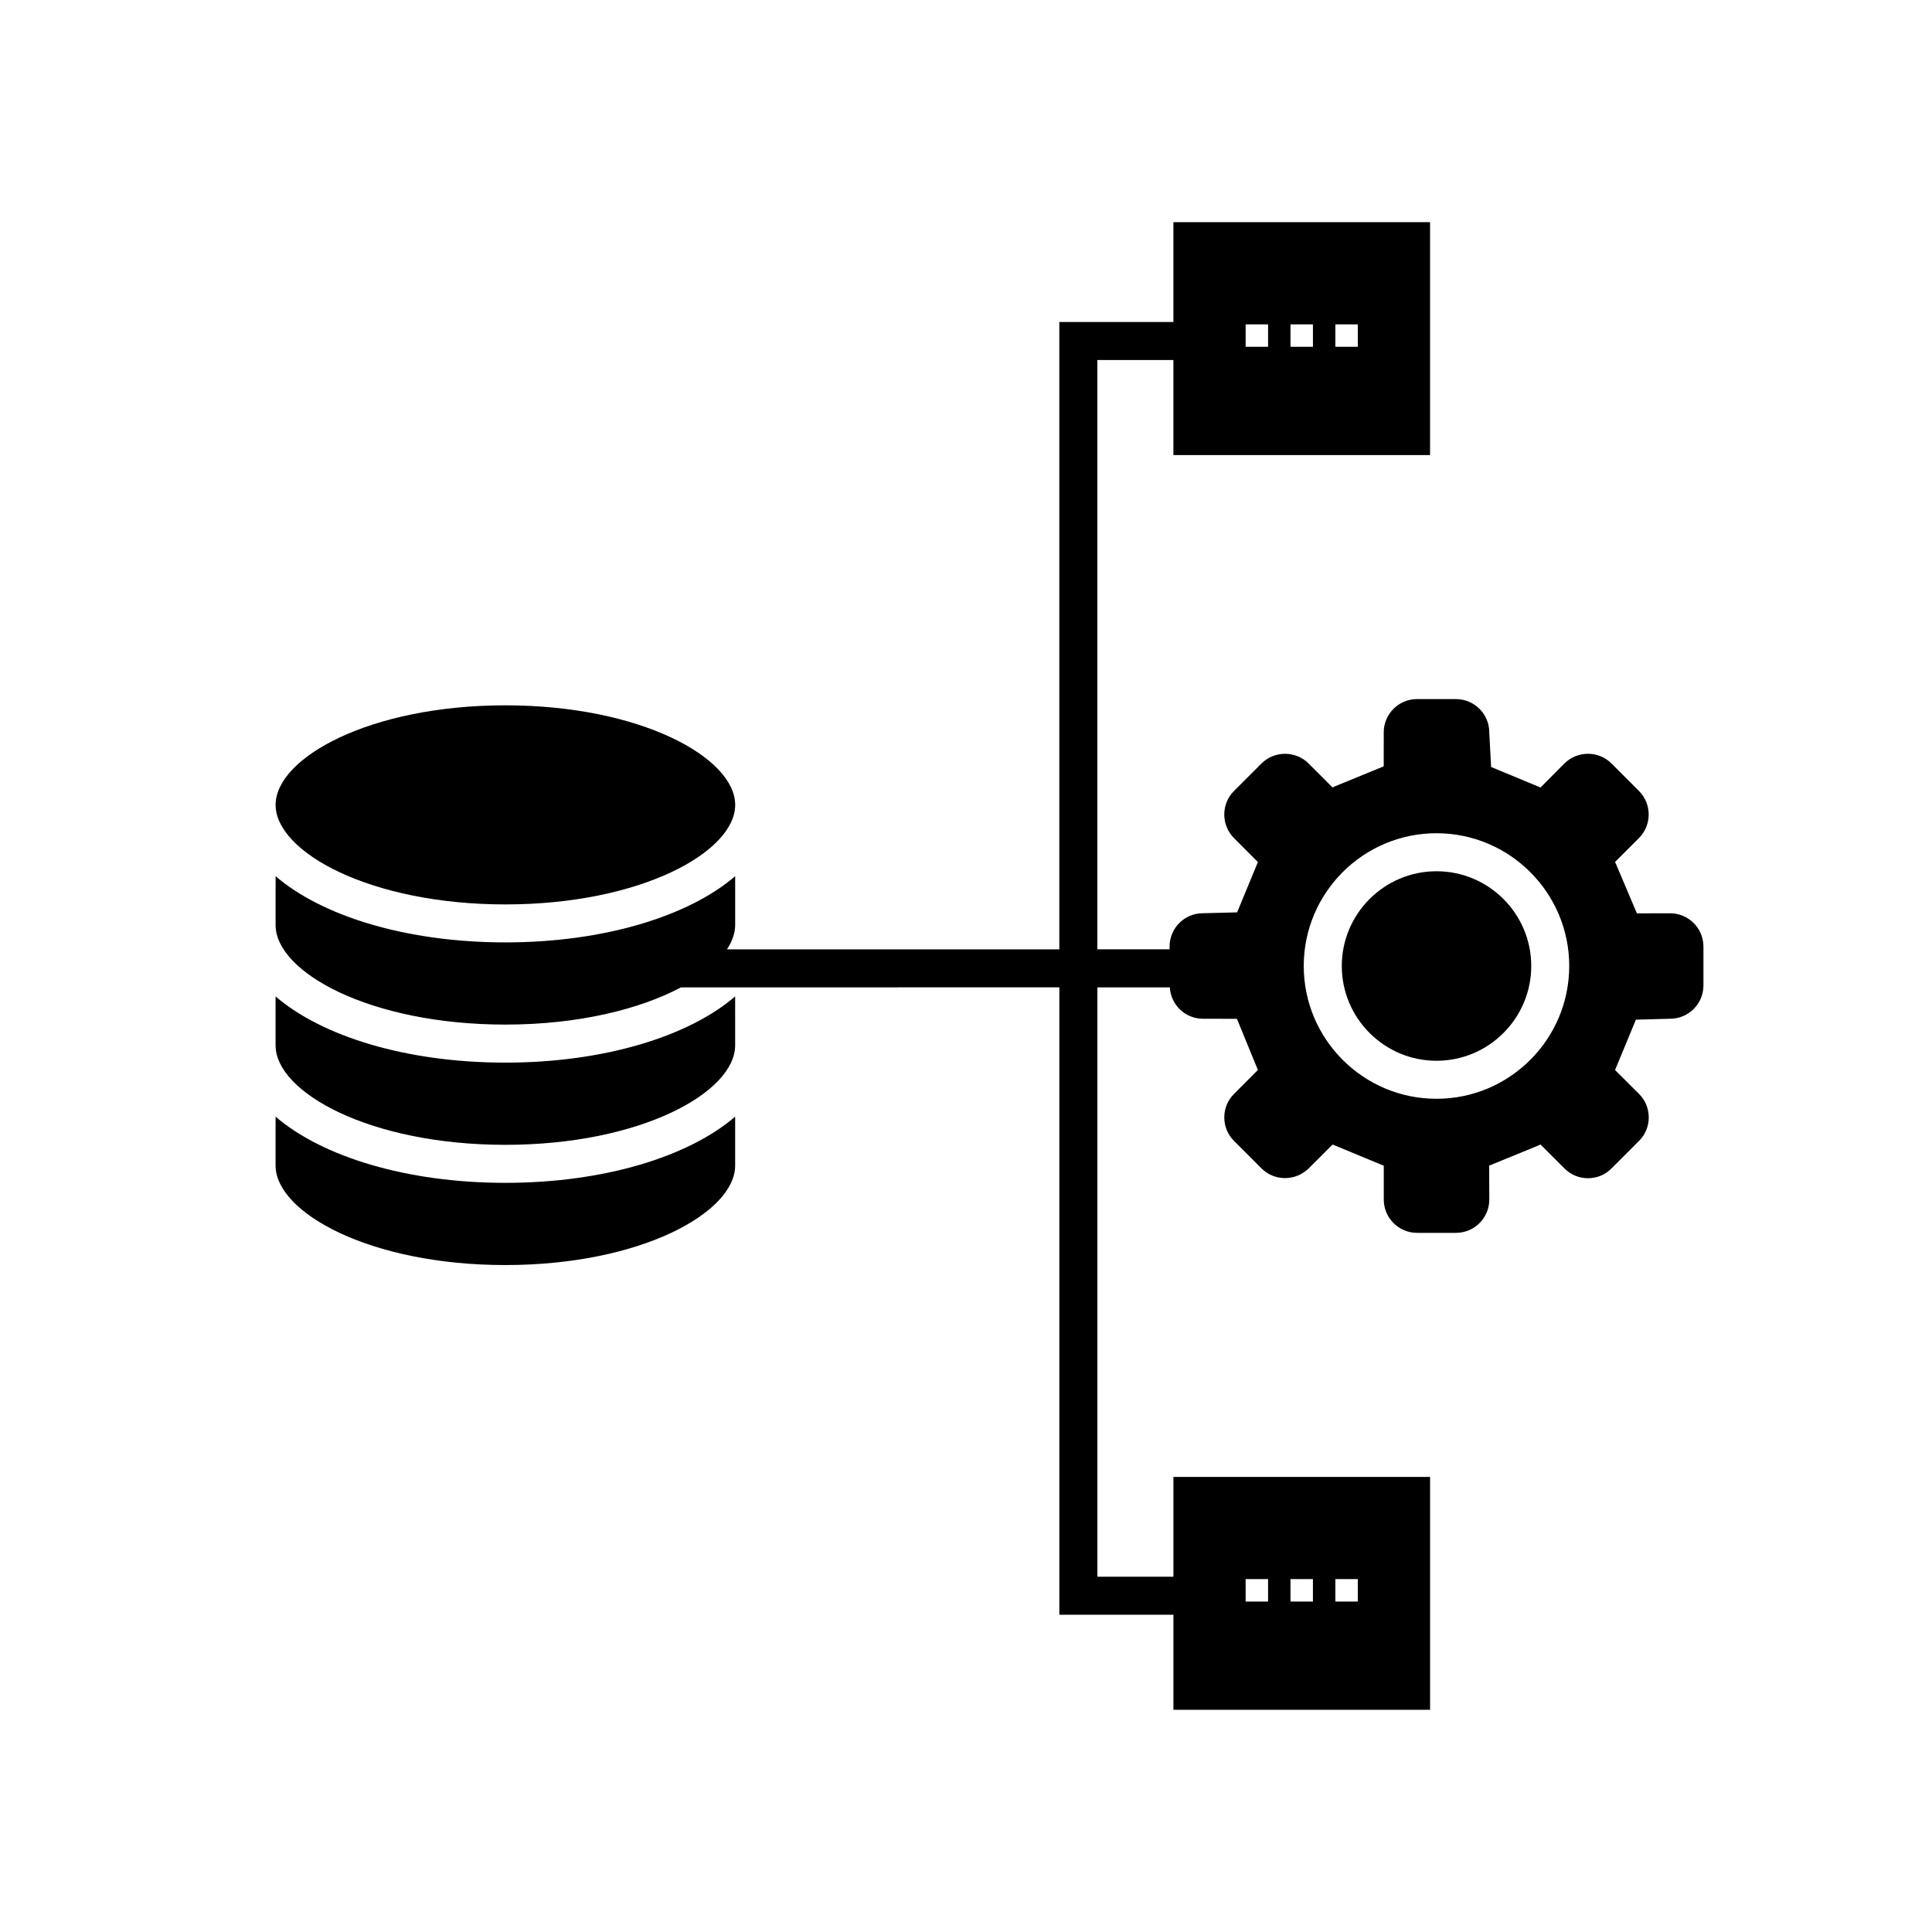 <?xml version="1.0" encoding="UTF-8"?>
<!-- Uploaded to: ICON Repo, www.svgrepo.com, Generator: ICON Repo Mixer Tools -->
<svg fill="#000000" width="800px" height="800px" version="1.1" viewBox="144 144 512 512" xmlns="http://www.w3.org/2000/svg">
 <g>
  <path d="m524.69 374.89c-13.84 0-25.102 11.262-25.102 25.105 0 13.852 11.262 25.121 25.102 25.121 13.844 0 25.105-11.27 25.105-25.121 0-13.844-11.262-25.105-25.105-25.105z"/>
  <path d="m586.59 386.03-8.801 0.016-5.543-13.09-0.25-0.516 6.352-6.352c3.426-3.445 3.422-9.035-0.004-12.465l-7.309-7.32c-3.414-3.391-8.988-3.394-12.453 0.016l-6.324 6.379-13.098-5.438-0.492-9.184c0-4.856-3.965-8.812-8.836-8.812h-10.312c-4.863 0-8.816 3.953-8.816 8.812l-0.004 9.008-13.062 5.356-0.5 0.25-6.375-6.387c-3.445-3.391-9.023-3.379-12.449 0.023l-7.305 7.301c-3.414 3.426-3.422 9.012 0.004 12.473l6.344 6.359-5.402 13.055-0.121 0.273-9.07 0.23c-4.863 0-8.812 3.961-8.812 8.82v0.742l-19.141 0.004v-156.18h20.152v25.191h68.016v-61.715h-68.016v26.449h-30.23v166.26l-88.078-0.004c1.391-2.137 2.172-4.309 2.172-6.438v-12.949c-12.289 10.578-34.691 17.547-60.902 17.547-26.207 0-48.602-6.969-60.891-17.547v12.949c0 12.48 25.008 26.379 60.891 26.379 19.492 0 35.734-4.117 46.543-9.863l100.27-0.004v166.26h30.23v25.191h68.016v-61.715h-68.016v26.449h-20.152v-156.18h19.199c0.266 4.625 4.07 8.312 8.762 8.312l9.023 0.023 5.34 13.035 0.23 0.504-6.316 6.332c-1.676 1.652-2.606 3.875-2.606 6.242-0.004 2.379 0.922 4.594 2.578 6.238l7.309 7.316c3.414 3.387 8.988 3.394 12.473-0.02l6.348-6.332 13.059 5.41 0.5 0.188v8.988c0 4.867 3.953 8.82 8.816 8.82h10.312c4.871 0 8.836-3.953 8.836-8.82l-0.035-8.992 13.094-5.359 0.504-0.246 6.34 6.332c1.664 1.684 3.883 2.609 6.254 2.609h0.016c2.367-0.004 4.586-0.938 6.207-2.59l7.269-7.273c1.684-1.664 2.609-3.883 2.609-6.262 0-2.379-0.934-4.594-2.586-6.219l-6.348-6.328 5.422-13.09 0.121-0.258 9.055-0.246c4.867 0 8.828-3.953 8.828-8.82v-10.312c-0.004-4.859-3.965-8.816-8.832-8.816zm-88.703-156.07h5.945v5.945h-5.945zm-11.891 0h5.945v5.945h-5.945zm-11.887 0h5.945v5.945h-5.945zm23.777 332.52h5.945v5.945h-5.945zm-11.891 0h5.945v5.945h-5.945zm-11.887 0h5.945v5.945h-5.945zm50.574-127.29c-19.402 0-35.176-15.789-35.176-35.195 0-19.402 15.781-35.18 35.176-35.18 19.398 0 35.18 15.785 35.18 35.18 0 19.41-15.777 35.195-35.18 35.195z"/>
  <path d="m217.03 408.06v12.953c0 12.48 25.008 26.379 60.891 26.379 35.891 0 60.902-13.906 60.902-26.379l-0.004-12.953c-12.289 10.578-34.691 17.547-60.902 17.547-26.199 0-48.602-6.965-60.887-17.547z"/>
  <path d="m217.03 439.92v12.953c0 12.48 25.008 26.379 60.891 26.379 35.891 0 60.902-13.906 60.902-26.379v-12.953c-12.289 10.578-34.691 17.547-60.902 17.547-26.203 0-48.605-6.969-60.891-17.547z"/>
  <path d="m277.93 383.68c35.891 0 60.902-13.906 60.902-26.379 0-12.48-25.008-26.383-60.902-26.383-35.887 0-60.891 13.906-60.891 26.383-0.004 12.473 25.004 26.379 60.891 26.379z"/>
 </g>
</svg>
